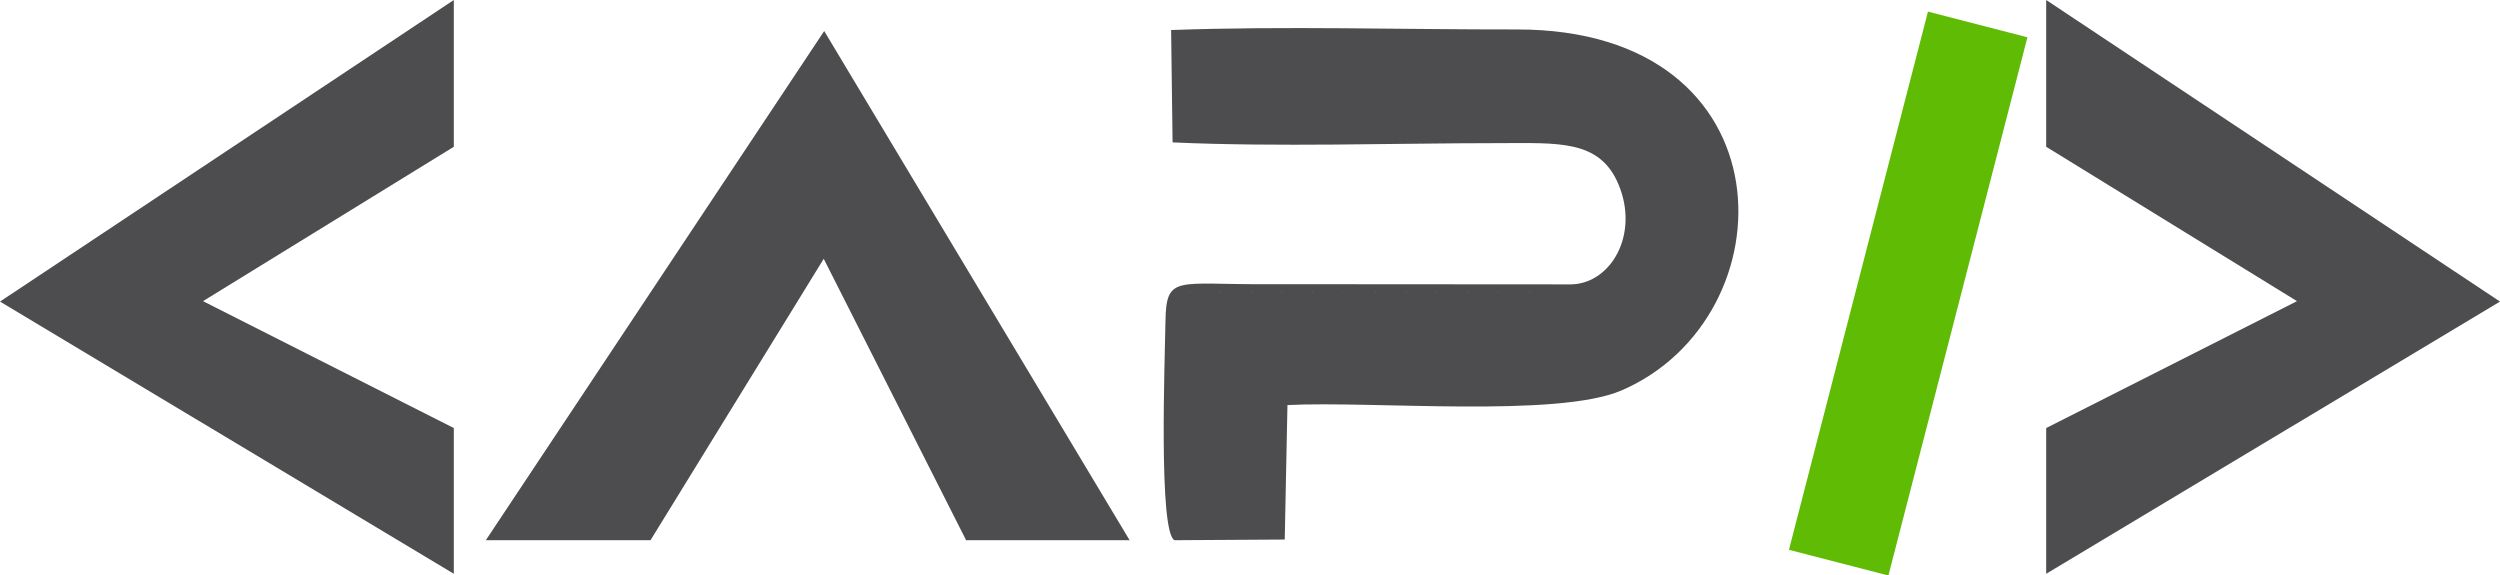 <?xml version="1.0" encoding="UTF-8" standalone="no"?>
<svg
   xmlns:dc="http://purl.org/dc/elements/1.1/"
   xmlns:cc="http://creativecommons.org/ns#"
   xmlns:rdf="http://www.w3.org/1999/02/22-rdf-syntax-ns#"
   xmlns:svg="http://www.w3.org/2000/svg"
   xmlns="http://www.w3.org/2000/svg"
   xmlns:sodipodi="http://sodipodi.sourceforge.net/DTD/sodipodi-0.dtd"
   xmlns:inkscape="http://www.inkscape.org/namespaces/inkscape"
   version="1.1"
   width="656.828"
   height="151.201"
   id="svg32"
   viewBox="0 0 656.828 151.201"
   sodipodi:docname="alexandre-paiva-dev-logo.svg"
   inkscape:version="0.92.3 (2405546, 2018-03-11)">
  <defs
     id="defs36" />
  <sodipodi:namedview
     pagecolor="#ffffff"
     bordercolor="#666666"
     borderopacity="1"
     objecttolerance="10"
     gridtolerance="10"
     guidetolerance="10"
     inkscape:pageopacity="0"
     inkscape:pageshadow="2"
     inkscape:window-width="1879"
     inkscape:window-height="1025"
     id="namedview34"
     showgrid="false"
     inkscape:zoom="0.79327715"
     inkscape:cx="47.398464"
     inkscape:cy="-195.90948"
     inkscape:window-x="1321"
     inkscape:window-y="27"
     inkscape:window-maximized="1"
     inkscape:current-layer="Layer1000" />
  <g
     id="Layer1000"
     transform="translate(-99.866,-221.999)">
    <path
       d="m 512.523,296.715 c -1.781,2.259 0.966,1.278 -4.736,2.094 l -100.006,-0.216 0.499,63.372 27.381,0.578 -0.037,-26.425 c 0.017,-1.2 -0.011,-3.394 0.306,-4.463 1.283,-4.319 -0.92,-0.43 2.191,-3.232 22.382,-1.129 70.934,3.417 87.791,-3.856 44.524,-19.21 44.88,-94.929 -27.566,-94.83 -29.888,0.041 -61.002,-0.931 -90.789,0.152 l 0.382,29.522 c 27.689,1.245 57.767,0.204 85.721,0.194 15.555,-0.006 26.438,-0.978 31.4,10.752 5.63,13.314 -2.064,26.281 -12.535,26.359 z m -104.111,67.214 -0.132,-1.965 -0.499,-63.372 100.006,0.216 c 5.702,-0.816 2.955,0.166 4.736,-2.094 l -79.779,-0.054 c -23.72,0.161 -26.482,-2.601 -26.675,9.776 -0.154,10.095 -1.838,55.11 2.343,57.492 z m -0.132,-1.965 0.132,1.965 28.995,-0.177 0.713,-35.33 c -3.11,2.802 -0.908,-1.087 -2.191,3.232 -0.317,1.068 -0.29,3.263 -0.306,4.463 l 0.037,26.425 z"
       style="fill:#4d4d4f;fill-rule:evenodd"
       id="path21"
       inkscape:connector-curvature="0" />
    <path
       d="m 353.692,363.929 h 42.959 L 316.41,230.15 227.508,363.929 h 43.269 l 45.51,-73.935 z"
       style="fill:#4d4d4f;fill-rule:evenodd"
       id="path23"
       inkscape:connector-curvature="0" />
    <path
       d="m 637.464,334.459 v 38.287 L 756.694,301.232 637.464,221.999 v 38.563 l 65.895,40.56 z"
       style="fill:#4d4d4f;fill-rule:evenodd"
       id="path25"
       inkscape:connector-curvature="0" />
    <path
       d="m 569.877,366.451 36.523,-141.4 26.134,6.75 -36.524,141.4 z"
       style="fill:#5fbb03;fill-opacity:1;fill-rule:evenodd"
       id="path27"
       inkscape:connector-curvature="0" />
    <path
       d="m 219.095,334.459 v 38.287 l -119.229,-71.514 119.229,-79.233 v 38.563 L 153.199,301.123 Z"
       style="fill:#4d4d4f;fill-rule:evenodd"
       id="path29"
       inkscape:connector-curvature="0" />
  </g>
</svg>
